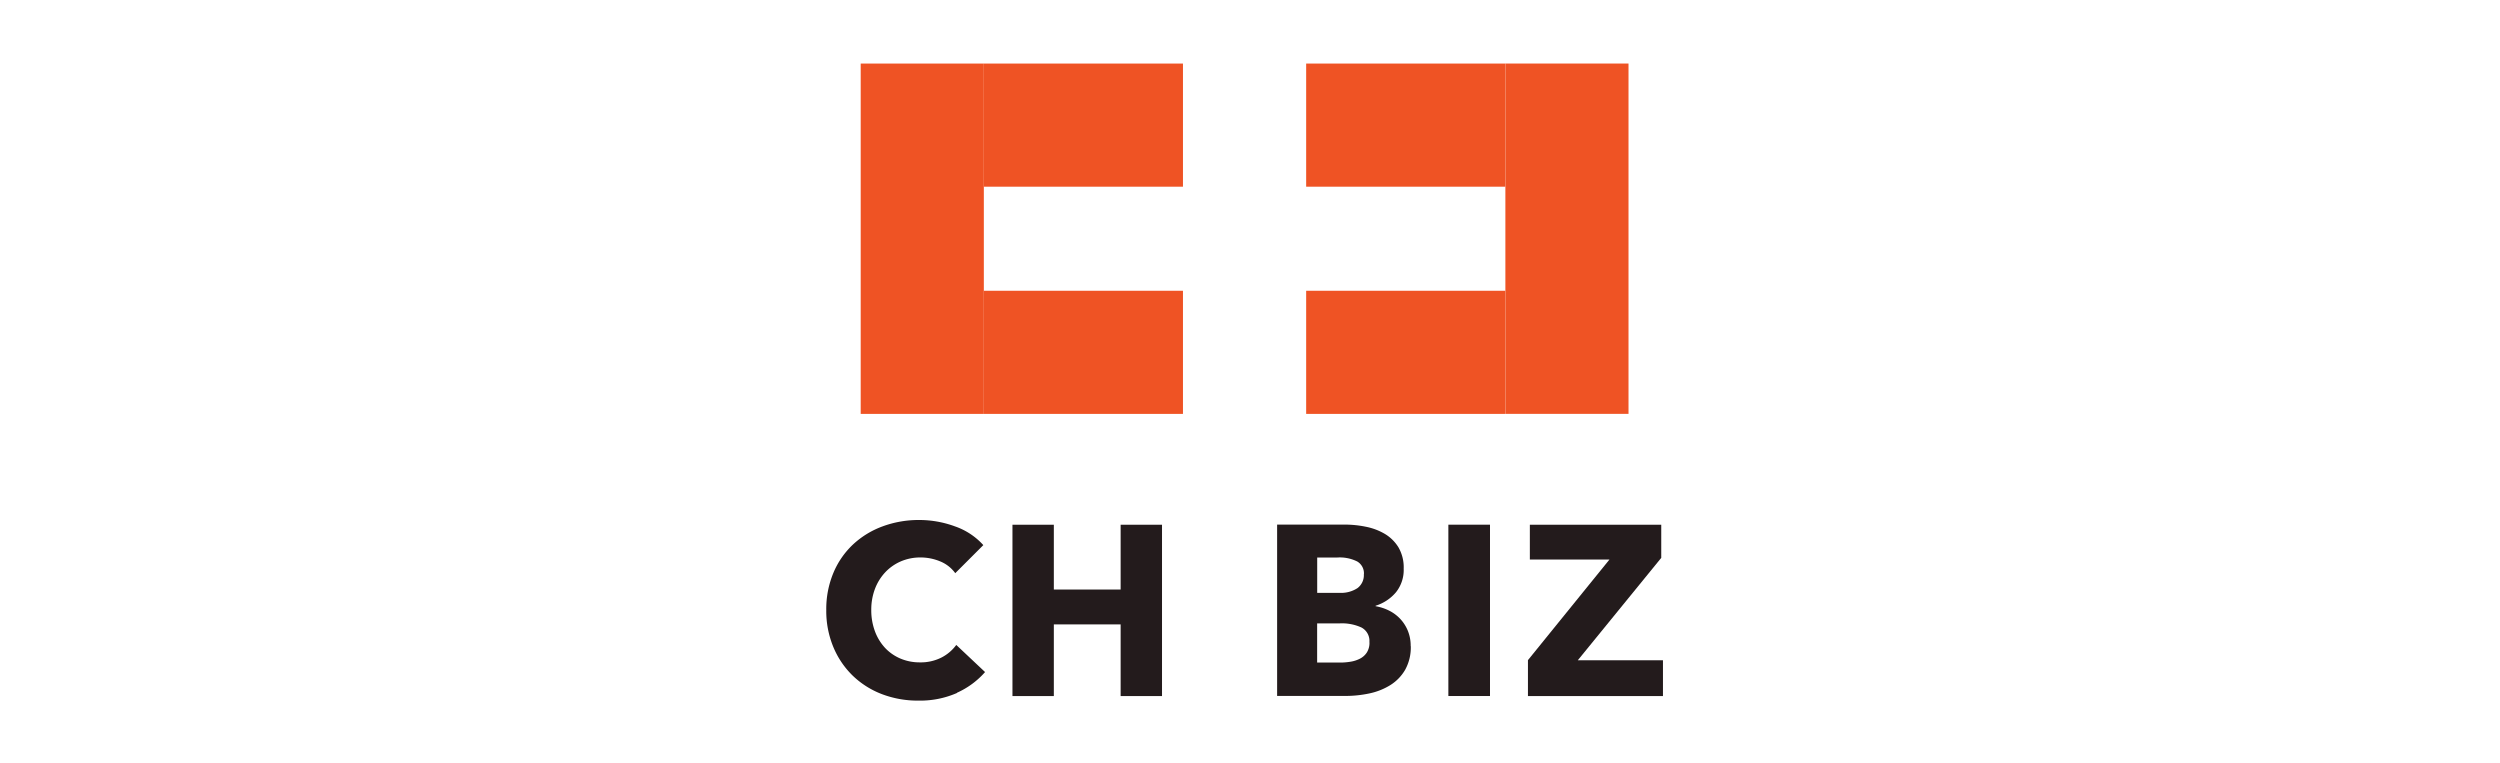 <svg xmlns="http://www.w3.org/2000/svg" xmlns:xlink="http://www.w3.org/1999/xlink" width="118" height="36" viewBox="0 0 118 36"><defs><clipPath id="clip-path"><path id="&#x30D1;&#x30B9;_260" data-name="&#x30D1;&#x30B9; 260" d="M0-69.143H39.492v-30.07H0Z" transform="translate(0 99.213)" fill="none"></path></clipPath></defs><g id="top-logo_chbiz" transform="translate(-1028 -4425)"><g id="&#x30B0;&#x30EB;&#x30FC;&#x30D7;_312" data-name="&#x30B0;&#x30EB;&#x30FC;&#x30D7; 312" transform="translate(1067 4527.213)"><g id="&#x30B0;&#x30EB;&#x30FC;&#x30D7;_307" data-name="&#x30B0;&#x30EB;&#x30FC;&#x30D7; 307" transform="translate(0 -99.213)" clip-path="url(#clip-path)"><g id="&#x30B0;&#x30EB;&#x30FC;&#x30D7;_306" data-name="&#x30B0;&#x30EB;&#x30FC;&#x30D7; 306" transform="translate(0 21.548)"><path id="&#x30D1;&#x30B9;_259" data-name="&#x30D1;&#x30B9; 259" d="M-14.183-18.767a4.331,4.331,0,0,1-1.816.36,4.742,4.742,0,0,1-1.731-.308,4.077,4.077,0,0,1-1.377-.874,4.044,4.044,0,0,1-.913-1.354,4.435,4.435,0,0,1-.331-1.736,4.425,4.425,0,0,1,.337-1.759,3.9,3.9,0,0,1,.93-1.343,4.133,4.133,0,0,1,1.394-.851,4.91,4.91,0,0,1,1.725-.3,4.87,4.87,0,0,1,1.685.3,3.225,3.225,0,0,1,1.342.885l-1.325,1.325a1.636,1.636,0,0,0-.72-.56,2.4,2.4,0,0,0-.914-.182,2.325,2.325,0,0,0-.942.188,2.213,2.213,0,0,0-.736.52,2.369,2.369,0,0,0-.481.783,2.767,2.767,0,0,0-.171.988,2.845,2.845,0,0,0,.171,1,2.352,2.352,0,0,0,.474.783,2.139,2.139,0,0,0,.726.508,2.314,2.314,0,0,0,.925.182,2.161,2.161,0,0,0,1.016-.228,1.985,1.985,0,0,0,.7-.595l1.359,1.28a3.855,3.855,0,0,1-1.324.976" transform="translate(20.351 26.928)" fill="#231b1c"></path></g></g><g id="&#x30B0;&#x30EB;&#x30FC;&#x30D7;_308" data-name="&#x30B0;&#x30EB;&#x30FC;&#x30D7; 308" transform="translate(8.788 -77.447)"><path id="&#x30D1;&#x30B9;_261" data-name="&#x30D1;&#x30B9; 261" d="M-11.741,0V3.061h-3.153V0h-1.953V8.087h1.953V4.706h3.153V8.087h1.953V0Z" transform="translate(16.847)" fill="#231b1c"></path></g><g id="&#x30B0;&#x30EB;&#x30FC;&#x30D7;_310" data-name="&#x30B0;&#x30EB;&#x30FC;&#x30D7; 310" transform="translate(0 -99.213)" clip-path="url(#clip-path)"><g id="&#x30B0;&#x30EB;&#x30FC;&#x30D7;_309" data-name="&#x30B0;&#x30EB;&#x30FC;&#x30D7; 309" transform="translate(21.284 21.766)"><path id="&#x30D1;&#x30B9;_262" data-name="&#x30D1;&#x30B9; 262" d="M-10.006-12.763a.715.715,0,0,0-.376-.7,2.213,2.213,0,0,0-1.005-.194h-1.085v1.85h1.1a2.924,2.924,0,0,0,.474-.04,1.476,1.476,0,0,0,.445-.143.848.848,0,0,0,.326-.291.858.858,0,0,0,.125-.486m-.262-3.21a.648.648,0,0,0-.314-.6,1.84,1.84,0,0,0-.931-.189h-.96v1.668h1.051a1.41,1.41,0,0,0,.85-.223.763.763,0,0,0,.3-.657m2.216,3.393a2.179,2.179,0,0,1-.263,1.114,2.084,2.084,0,0,1-.7.726,3.065,3.065,0,0,1-.988.394,5.392,5.392,0,0,1-1.137.119h-3.221v-8.087h3.221a4.94,4.94,0,0,1,.96.1,2.848,2.848,0,0,1,.89.331,1.894,1.894,0,0,1,.652.635,1.88,1.88,0,0,1,.251,1.016,1.682,1.682,0,0,1-.366,1.114,2.046,2.046,0,0,1-.96.634v.022a2.253,2.253,0,0,1,.645.212,1.852,1.852,0,0,1,.525.394,1.821,1.821,0,0,1,.354.559,1.869,1.869,0,0,1,.132.72" transform="translate(14.357 18.314)" fill="#231b1c"></path></g></g><path id="&#x30D1;&#x30B9;_264" data-name="&#x30D1;&#x30B9; 264" d="M96.883-19.313h1.965V-27.4H96.883Z" transform="translate(-67.52 -50.048)" fill="#231b1c"></path><g id="&#x30B0;&#x30EB;&#x30FC;&#x30D7;_311" data-name="&#x30B0;&#x30EB;&#x30FC;&#x30D7; 311" transform="translate(33.118 -77.447)"><path id="&#x30D1;&#x30B9;_265" data-name="&#x30D1;&#x30B9; 265" d="M-.21,0V1.644H3.548L-.3,6.393V8.087H6.073V6.4H2.052L5.992,1.565V0Z" transform="translate(0.301)" fill="#231b1c"></path></g><path id="&#x30D1;&#x30B9;_266" data-name="&#x30D1;&#x30B9; 266" d="M24.536-93.4h9.4v-5.812h-9.4Z" transform="translate(-17.1 -0.001)" fill="#ef5324"></path><path id="&#x30D1;&#x30B9;_267" data-name="&#x30D1;&#x30B9; 267" d="M5.363-82.677h5.812V-99.213H5.363Z" transform="translate(-3.738)" fill="#ef5324"></path><path id="&#x30D1;&#x30B9;_268" data-name="&#x30D1;&#x30B9; 268" d="M24.536-58.017h9.4v-5.812h-9.4Z" transform="translate(-17.1 -24.66)" fill="#ef5324"></path><path id="&#x30D1;&#x30B9;_269" data-name="&#x30D1;&#x30B9; 269" d="M74.737-58.017h9.4v-5.812h-9.4Z" transform="translate(-52.086 -24.66)" fill="#ef5324"></path><path id="&#x30D1;&#x30B9;_270" data-name="&#x30D1;&#x30B9; 270" d="M105.761-82.677h5.812V-99.213h-5.812Z" transform="translate(-73.707)" fill="#ef5324"></path><path id="&#x30D1;&#x30B9;_271" data-name="&#x30D1;&#x30B9; 271" d="M74.737-93.4h9.4v-5.812h-9.4Z" transform="translate(-52.086 -0.001)" fill="#ef5324"></path></g><rect id="&#x9577;&#x65B9;&#x5F62;_8" data-name="&#x9577;&#x65B9;&#x5F62; 8" width="118" height="36" transform="translate(1028 4425)" fill="none"></rect></g></svg>